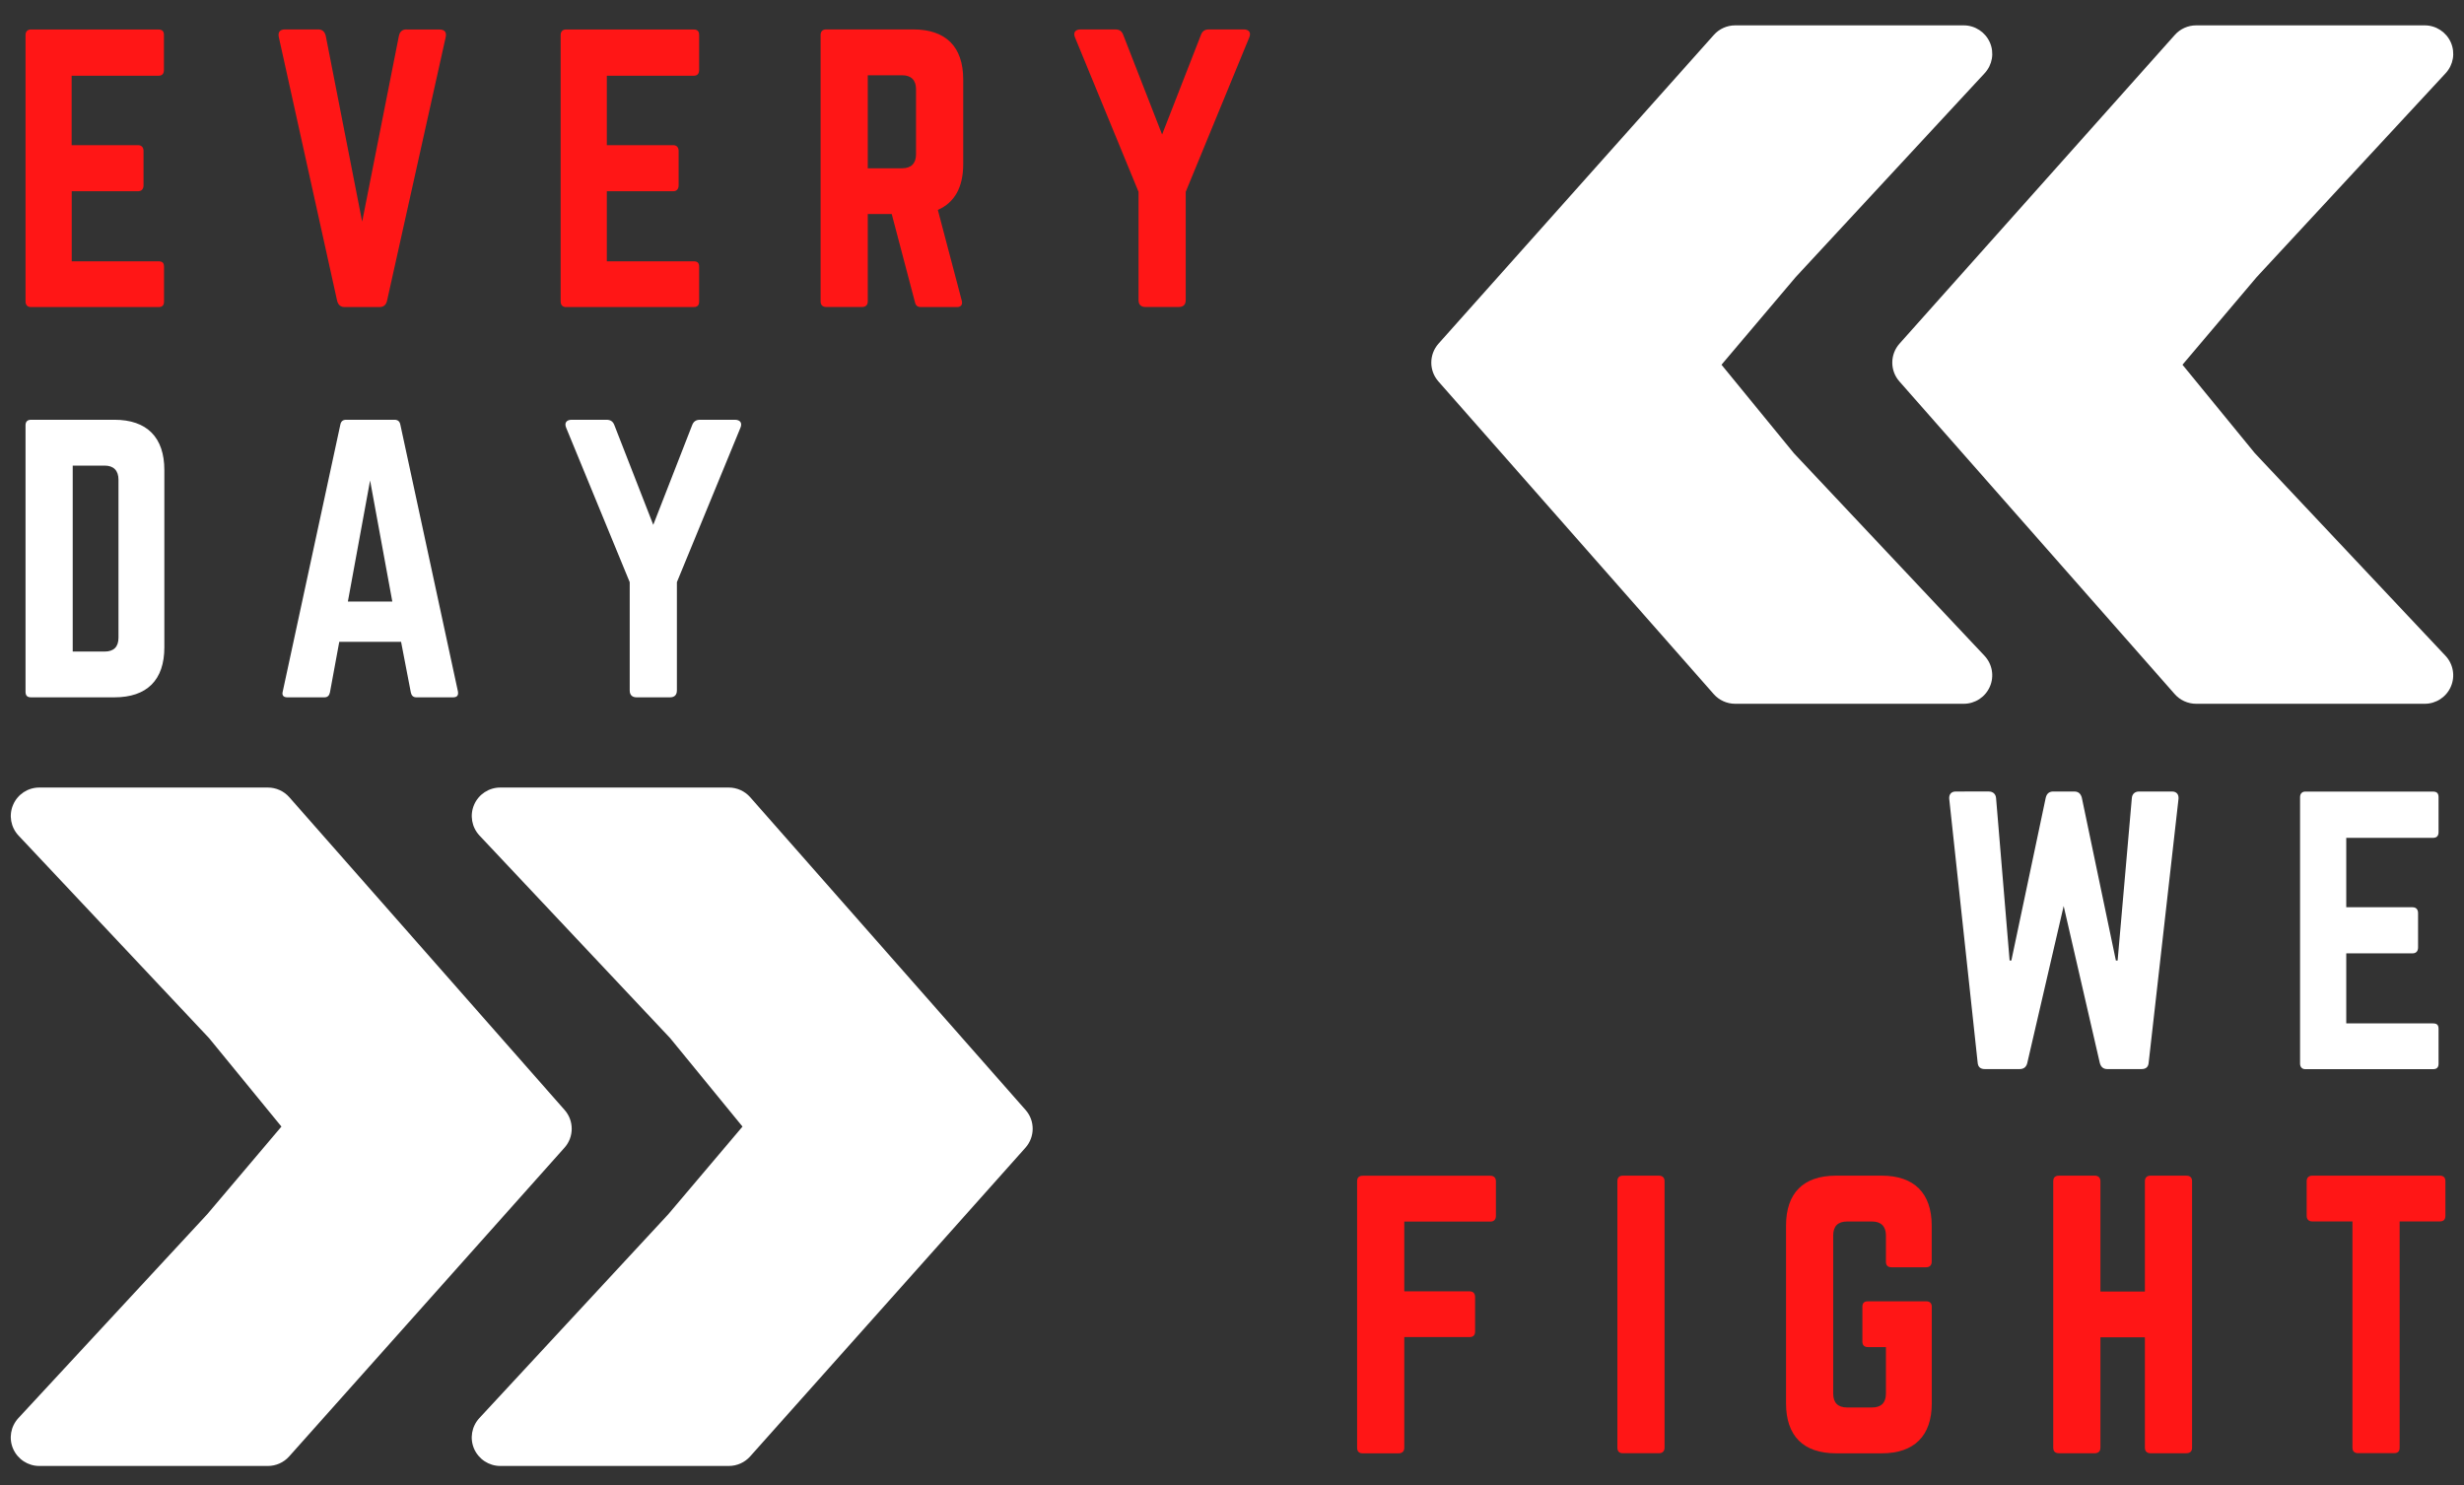 <?xml version="1.0" encoding="utf-8"?>
<!-- Generator: Adobe Illustrator 25.2.3, SVG Export Plug-In . SVG Version: 6.00 Build 0)  -->
<svg version="1.1" id="Layer_1" xmlns="http://www.w3.org/2000/svg" xmlns:xlink="http://www.w3.org/1999/xlink" x="0px" y="0px"
	 viewBox="0 0 2982 1798" style="enable-background:new 0 0 2982 1798;" xml:space="preserve">
<rect x="0" y="0" width="2982" height="1798" fill="#333333" stroke="none"/>
<style type="text/css">
	.st0{fill:#FFFFFF;}
	.st1{fill:#FF1616;}
</style>
<g>
	<path class="st0" d="M2588.8,958.1c-5,0-8.4,2.9-8.8,8l-17.2,196.6h-2.1l-41.2-197c-1.3-5-4.2-7.6-9.2-7.6H2485c-5,0-8,2.5-9.2,7.6
		l-41.6,197h-2.1l-16.4-196.6c-0.4-5-3.8-8-8.8-8H2367c-5.5,0-8.4,3.4-8,8.8l34.4,319.2c0.4,5.5,3.4,8,8.8,8h42c5,0,8-2.5,9.2-7.1
		l44.1-190.3l43.7,189.8c1.3,5,4.2,7.6,9.2,7.6h41.2c5.5,0,8.4-2.5,8.8-8l36.1-319.2c0.4-5.5-2.5-8.8-8-8.8H2588.8z"/>
	<path class="st0" d="M2951.2,964.9c0-4.2-1.7-6.7-6.7-6.7h-154.6c-3.8,0-6.3,2.5-6.3,6.7v322.6c0,4.2,2.5,6.7,6.3,6.7h154.6
		c5,0,6.7-2.5,6.7-6.7v-42c0-4.6-1.7-6.7-6.7-6.7h-105v-84.8h80.2c4.2,0,6.7-2.5,6.7-7.1v-41.6c0-4.6-2.5-7.1-6.7-7.1h-80.2v-84h105
		c5,0,6.7-2.9,6.7-7.1V964.9z"/>
	<path class="st0" d="M88,788.7V563.6h38.6c10.9,0,16.8,5.9,16.8,17.2v191.1c0,11.3-5.9,16.8-16.8,16.8H88z M30.9,837.4
		c0,4.6,2.1,6.7,6.7,6.7h100.8c39.5,0,60.5-21,60.5-60.5V569c0-39.5-21-60.9-60.5-60.9H37.6c-4.6,0-6.7,2.5-6.7,6.7V837.4z"/>
	<path class="st0" d="M474.8,728.2H421l26.9-146.6L474.8,728.2z M548.3,844.1c5,0,6.7-2.5,5.9-7.1l-69.7-323
		c-0.8-4.2-3.4-5.9-7.1-5.9h-58.4c-3.8,0-6.3,1.7-7.1,5.9l-69.7,323c-1.3,4.6,0.8,7.1,5.5,7.1h44.9c3.8,0,5.9-2.1,6.7-5.9l11.3-61.3
		h74.8l11.8,61.3c0.8,3.8,2.9,5.9,6.7,5.9H548.3z"/>
	<path class="st0" d="M847.3,508.1c-5,0-8,2.1-9.7,6.7l-47,120.5l-47-120.5c-1.7-4.6-4.6-6.7-9.7-6.7h-42c-6.3,0-9.2,3.8-6.7,9.7
		l76.9,186.9v131c0,5.5,2.9,8.4,8.4,8.4h40.3c5.5,0,8.4-2.9,8.4-8.4v-131l76.9-186.9c2.5-5.9-0.4-9.7-6.7-9.7H847.3z"/>
	<path class="st1" d="M1810.4,1429.9c0-4.2-2.5-6.7-6.7-6.7h-154.6c-4.6,0-6.7,2.5-6.7,6.7v322.6c0,4.2,2.1,6.7,6.7,6.7h43.7
		c4.2,0,6.7-2.5,6.7-6.7v-134h79c4.2,0,6.7-2.1,6.7-6.7v-42c0-4.2-2.5-6.7-6.7-6.7h-79v-84.4h104.2c4.2,0,6.7-2.5,6.7-6.7V1429.9z"
		/>
	<path class="st1" d="M1964.1,1423.1c-4.6,0-6.7,2.5-6.7,6.7v322.6c0,4.2,2.1,6.7,6.7,6.7h43.7c4.2,0,6.7-2.5,6.7-6.7v-322.6
		c0-4.2-2.5-6.7-6.7-6.7H1964.1z"/>
	<path class="st1" d="M2161.5,1698.7c0,39.5,21,60.5,60.5,60.5h55.4c39.1,0,60.5-21,60.5-60.5v-116.8c0-4.6-2.5-6.7-6.7-6.7h-70.6
		c-4.6,0-6.7,2.1-6.7,6.7v42c0,4.2,2.1,6.7,6.7,6.7h21.8v56.3c0,11.3-5.9,16.8-16.8,16.8h-30.2c-10.9,0-16.8-5.5-16.8-16.8v-191.5
		c0-10.9,5.5-16.8,16.8-16.8h30.2c10.9,0,16.8,5.9,16.8,16.8v31.9c0,4.2,2.1,6.7,6.7,6.7h42c4.2,0,6.7-2.5,6.7-6.7v-43.7
		c0-39.5-21.4-60.5-60.5-60.5H2222c-39.5,0-60.5,21-60.5,60.5V1698.7z"/>
	<path class="st1" d="M2595.8,1563.4h-53.8v-133.6c0-4.2-2.5-6.7-6.7-6.7h-43.3c-5,0-7.1,2.5-7.1,6.7v322.6c0,4.2,2.1,6.7,7.1,6.7
		h43.3c4.2,0,6.7-2.5,6.7-6.7v-133.6h53.8v133.6c0,4.2,2.5,6.7,6.7,6.7h43.3c5,0,7.1-2.5,7.1-6.7v-322.6c0-4.2-2.1-6.7-7.1-6.7
		h-43.3c-4.2,0-6.7,2.5-6.7,6.7V1563.4z"/>
	<path class="st1" d="M2798.3,1423.1c-4.2,0-6.7,2.5-6.7,6.7v42c0,4.2,2.5,6.7,6.7,6.7h48.7v273.8c0,4.6,2.5,6.7,6.7,6.7h43.7
		c4.6,0,6.7-2.1,6.7-6.7v-273.8h48.7c4.6,0,6.7-2.5,6.7-6.7v-42c0-4.2-2.1-6.7-6.7-6.7H2798.3z"/>
	<path class="st1" d="M198.4,42.4c0-4.2-1.7-6.7-6.7-6.7H37.2c-3.8,0-6.3,2.5-6.3,6.7v322.6c0,4.2,2.5,6.7,6.3,6.7h154.6
		c5,0,6.7-2.5,6.7-6.7v-42c0-4.6-1.7-6.7-6.7-6.7h-105v-84.8h80.2c4.2,0,6.7-2.5,6.7-7.1v-41.6c0-4.6-2.5-7.1-6.7-7.1H86.7v-84h105
		c5,0,6.7-2.9,6.7-7.1V42.4z"/>
	<path class="st1" d="M492,35.6c-5,0-8,2.5-9.2,7.6l-44.5,225.1L394.2,43.2c-1.3-5-4.2-7.6-9.2-7.6H345c-6.3,0-8.8,3.4-7.6,9.2
		L408,364.1c1.3,5,4.2,7.6,9.2,7.6h42c5,0,8-2.5,9.2-7.6l71-319.2c1.3-5.9-1.3-9.2-7.6-9.2H492z"/>
	<path class="st1" d="M846.1,42.4c0-4.2-1.7-6.7-6.7-6.7H684.8c-3.8,0-6.3,2.5-6.3,6.7v322.6c0,4.2,2.5,6.7,6.3,6.7h154.6
		c5,0,6.7-2.5,6.7-6.7v-42c0-4.6-1.7-6.7-6.7-6.7h-105v-84.8h80.2c4.2,0,6.7-2.5,6.7-7.1v-41.6c0-4.6-2.5-7.1-6.7-7.1h-80.2v-84h105
		c5,0,6.7-2.9,6.7-7.1V42.4z"/>
	<path class="st1" d="M1050.2,203.6V91.1h41.6c10.9,0,16.8,5.9,16.8,16.8v79c0,10.9-5.9,16.8-16.8,16.8H1050.2z M1165.7,96.1
		c0-39.5-21-60.5-60.5-60.5H999.8c-4.2,0-6.7,2.5-6.7,6.7v322.6c0,4.2,2.5,6.7,6.7,6.7h43.7c4.2,0,6.7-2.5,6.7-6.7V259.1h29
		l28.1,106.7c0.8,3.8,2.9,5.9,7.1,5.9h43.7c4.6,0,7.1-2.5,5.9-7.6l-29-110c20.2-8.8,30.7-27.3,30.7-55.4V96.1z"/>
	<path class="st1" d="M1463.1,35.6c-5,0-8,2.1-9.7,6.7l-47,120.5l-47-120.5c-1.7-4.6-4.6-6.7-9.7-6.7h-42c-6.3,0-9.2,3.8-6.7,9.7
		l76.9,186.9v131c0,5.5,2.9,8.4,8.4,8.4h40.3c5.5,0,8.4-2.9,8.4-8.4v-131l76.9-186.9c2.5-5.9-0.4-9.7-6.7-9.7H1463.1z"/>
</g>
<g>
	<path class="st0" d="M1241.2,1343.6L907.9,965c-6.5-7.4-16-11.7-25.9-11.7H605.4c-13.7,0-26.2,8.2-31.6,20.8
		c-5.5,12.6-2.9,27.3,6.5,37.3l230.7,245.2l87.6,107.1l-89.8,106.1l-228.7,246.8c-9.3,10.1-11.8,24.6-6.3,37.2
		c5.5,12.5,17.9,20.7,31.6,20.7h276.7c9.8,0,19.2-4.2,25.7-11.5l333.2-373.7C1252.6,1376.3,1252.7,1356.6,1241.2,1343.6
		L1241.2,1343.6z"/>
	<path class="st0" d="M683.3,1343.6L350.1,965c-6.5-7.4-16-11.7-25.9-11.7H47.5c-13.7,0-26.2,8.2-31.6,20.8
		c-5.5,12.6-2.9,27.3,6.5,37.3L253,1256.6l87.6,107.1l-89.8,106.1L22.2,1716.6c-9.3,10.1-11.8,24.6-6.3,37.2
		c5.5,12.5,17.9,20.7,31.6,20.7h276.7c9.8,0,19.2-4.2,25.7-11.5l333.2-373.7C694.8,1376.3,694.8,1356.6,683.3,1343.6L683.3,1343.6z"
		/>
</g>
<g>
	<g>
		<g>
			<g>
				<path class="st0" d="M1740.8,461.7L2074,840.2c6.5,7.4,16,11.7,25.9,11.7h276.7c13.7,0,26.2-8.2,31.6-20.8
					c5.5-12.6,2.9-27.3-6.5-37.3l-230.7-245.2l-87.6-107.1l89.8-106.1l228.7-246.8c9.3-10.1,11.8-24.6,6.3-37.2
					c-5.5-12.5-17.9-20.7-31.6-20.7h-276.7c-9.8,0-19.2,4.2-25.7,11.5l-333.2,373.7C1729.3,429,1729.3,448.7,1740.8,461.7
					L1740.8,461.7z"/>
				<path class="st0" d="M2298.7,461.7l333.2,378.5c6.5,7.4,16,11.7,25.9,11.7h276.7c13.7,0,26.2-8.2,31.6-20.8
					c5.5-12.6,2.9-27.3-6.5-37.3l-230.7-245.2l-87.6-107.1l89.8-106.1l228.7-246.8c9.3-10.1,11.8-24.6,6.3-37.2
					c-5.5-12.5-17.9-20.7-31.6-20.7h-276.7c-9.8,0-19.2,4.2-25.7,11.5l-333.2,373.7C2287.2,429,2287.2,448.7,2298.7,461.7
					L2298.7,461.7z"/>
			</g>
		</g>
	</g>
</g>
</svg>
